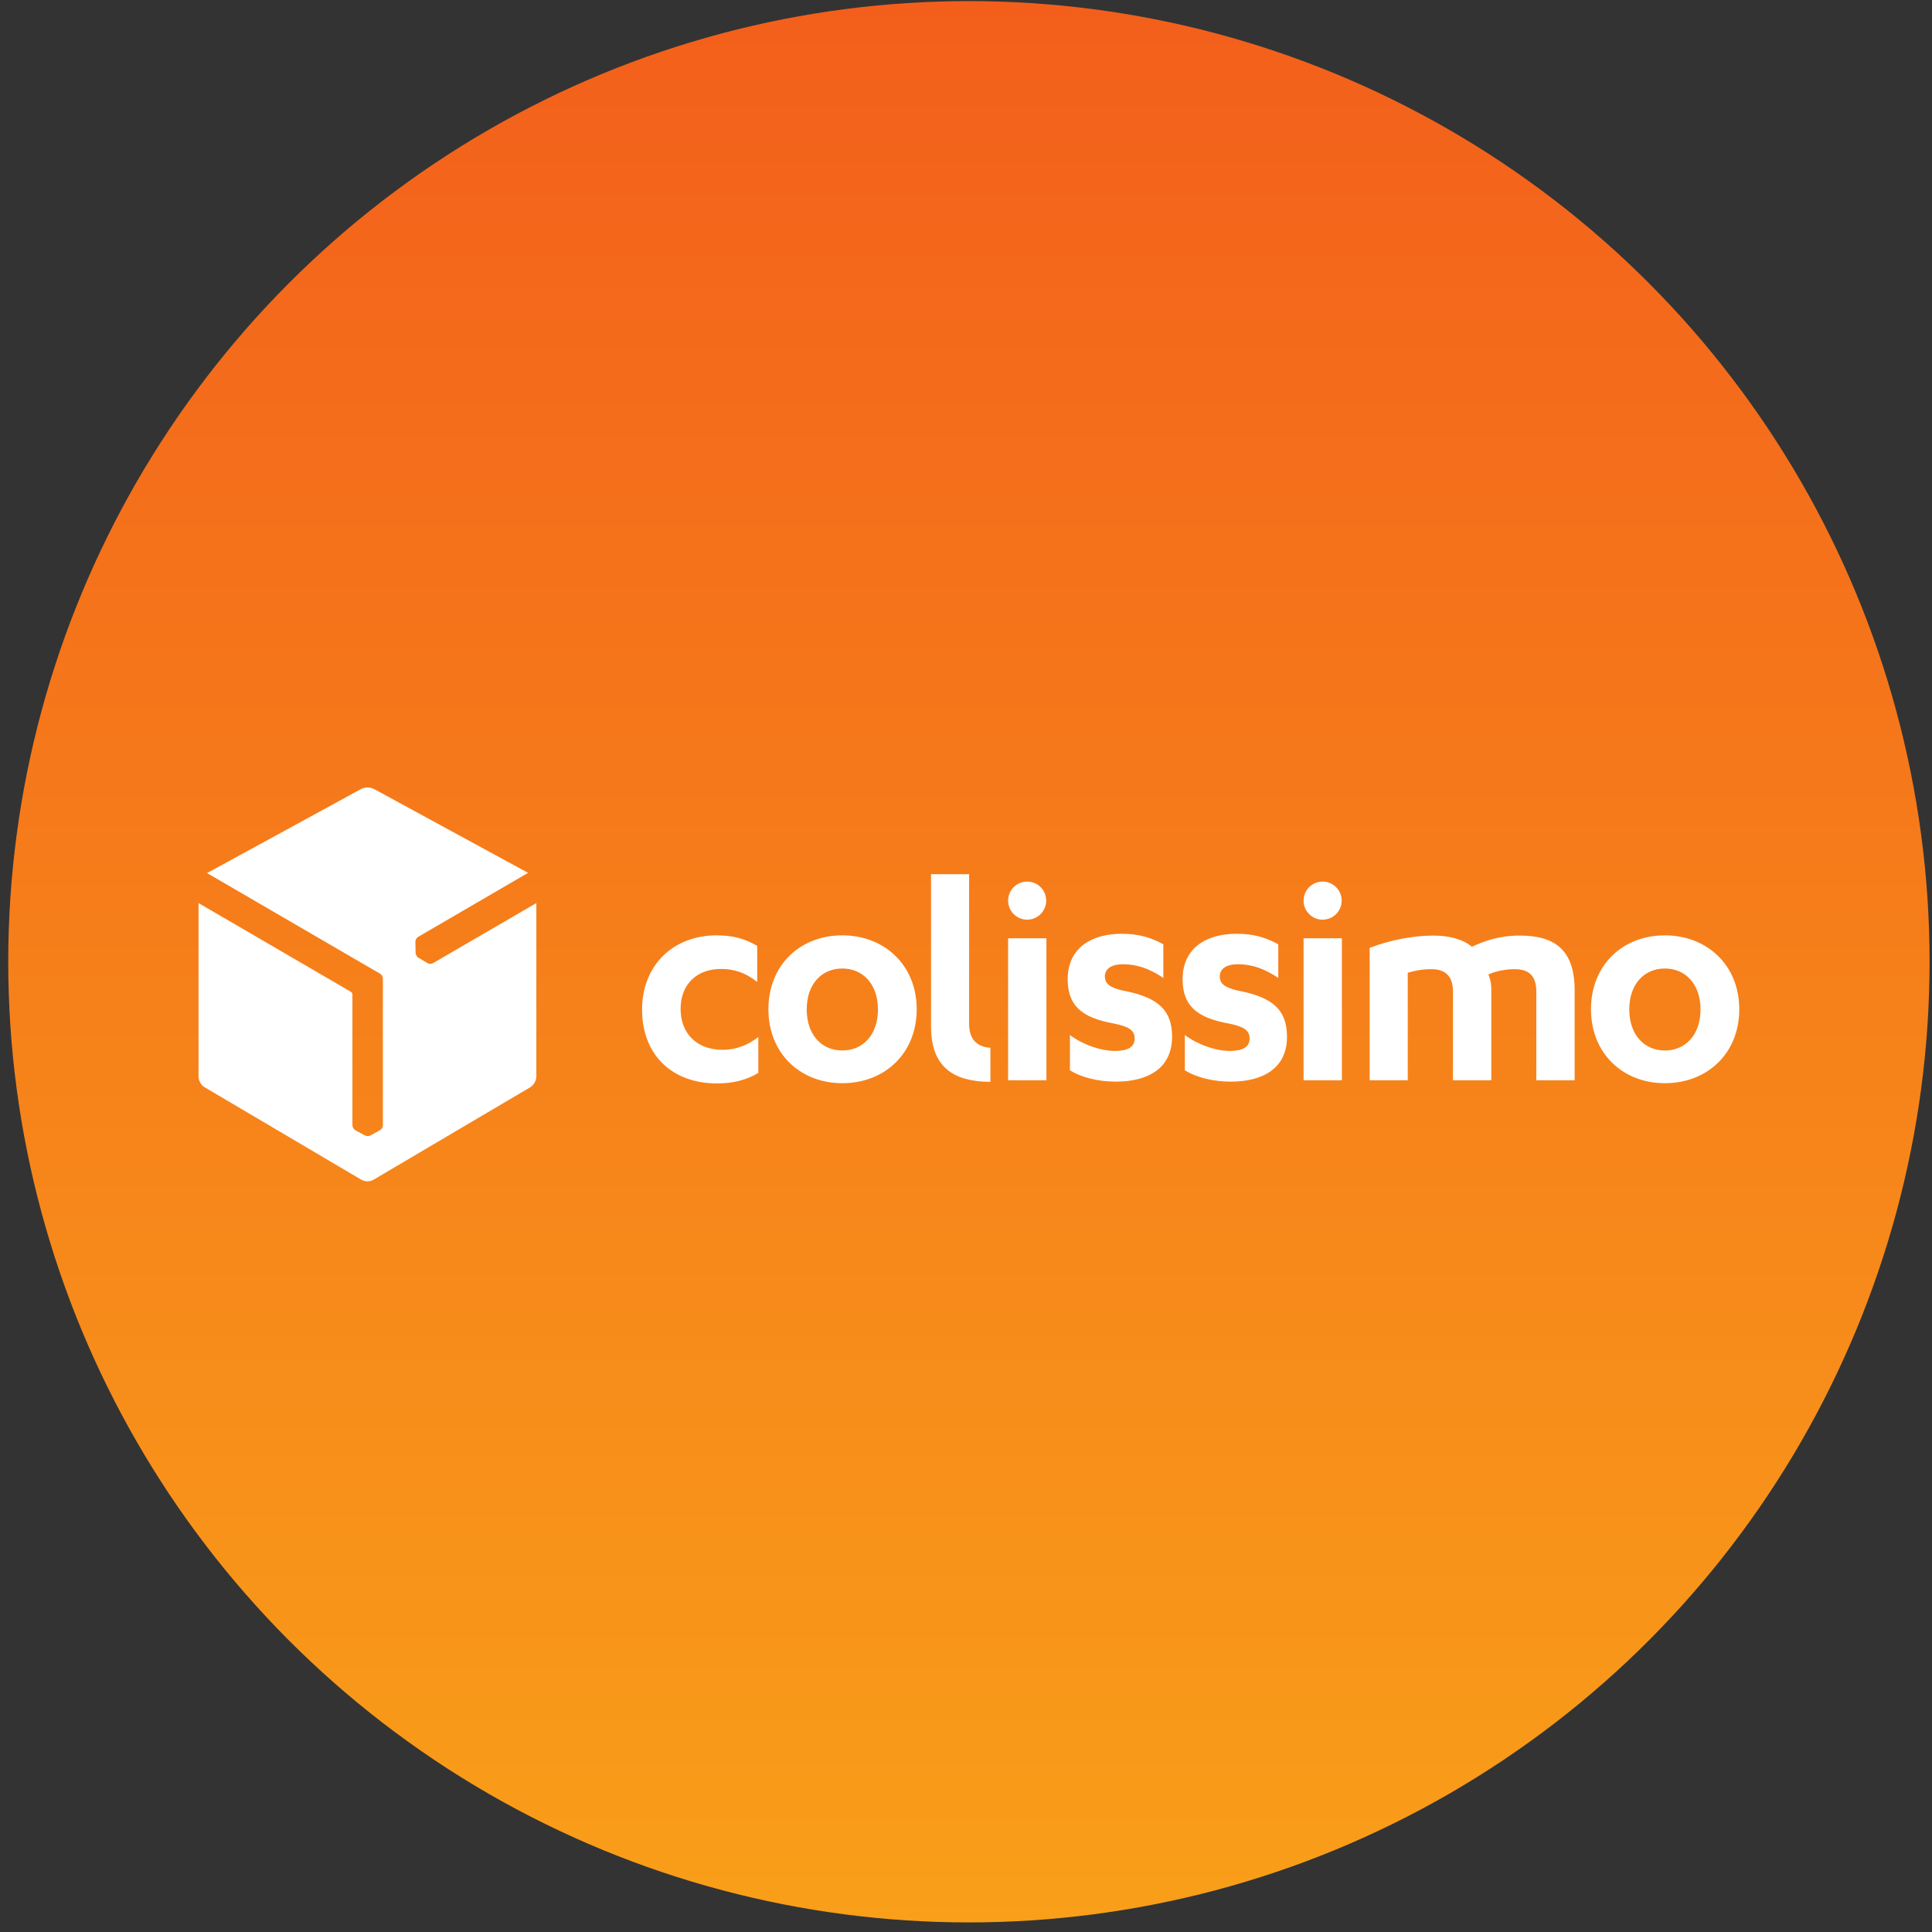 <svg width="181" height="181" viewBox="0 0 181 181" fill="none" xmlns="http://www.w3.org/2000/svg">
<rect x="0" y="0" width="181" height="181" fill="#333333" stroke="none"/>
<circle cx="90.772" cy="90.103" r="90" fill="url(#paint0_linear_4406_37214)"/>
<path d="M34.423 73.777C34.214 73.777 34.025 73.819 33.857 73.903L19.397 81.794L35.599 91.217C35.746 91.301 35.871 91.49 35.871 91.679V105.425C35.871 105.614 35.767 105.782 35.599 105.887L34.717 106.369C34.633 106.411 34.549 106.432 34.465 106.432H34.444C34.34 106.432 34.255 106.411 34.172 106.369L33.29 105.887C33.122 105.782 33.038 105.614 33.017 105.425V93.148C32.996 93.043 32.954 92.959 32.87 92.917L18.6 84.606V100.871C18.6 101.228 18.851 101.689 19.166 101.857L33.857 110.525C34.025 110.609 34.235 110.672 34.423 110.672C34.612 110.672 34.822 110.63 34.99 110.525L49.681 101.857C50.016 101.626 50.226 101.27 50.247 100.871V84.606L40.572 90.231C40.405 90.315 40.216 90.315 40.048 90.231L39.208 89.727C39.124 89.685 39.061 89.601 39.02 89.538V89.517C38.956 89.433 38.935 89.349 38.935 89.244L38.914 88.237C38.914 88.048 39.02 87.88 39.166 87.775L49.471 81.773L35.011 73.903C34.822 73.819 34.633 73.777 34.423 73.777Z" fill="white"/>
<path d="M87.225 81.899V96.17C87.225 100.053 89.408 101.333 92.787 101.354V98.164H92.766C91.465 98.059 90.793 97.303 90.793 95.939V81.899H87.225ZM96.229 82.592C95.242 82.592 94.445 83.389 94.445 84.376C94.445 85.362 95.242 86.16 96.229 86.16C97.215 86.16 98.013 85.362 98.013 84.376C98.013 83.389 97.215 82.592 96.229 82.592ZM123.91 82.592C122.923 82.592 122.126 83.389 122.126 84.376C122.126 85.362 122.923 86.16 123.91 86.16C124.896 86.16 125.694 85.362 125.694 84.376C125.694 83.389 124.896 82.592 123.91 82.592ZM105.085 87.482C102.231 87.482 100.027 88.825 100.027 91.742C100.027 94.156 101.286 95.331 104.287 95.876C105.756 96.17 106.302 96.506 106.302 97.303C106.302 98.143 105.568 98.458 104.455 98.458C103.154 98.458 101.475 97.891 100.237 96.968V100.263C101.307 100.955 102.944 101.333 104.539 101.333C107.624 101.333 109.807 100.032 109.807 97.136C109.807 94.764 108.653 93.442 105.232 92.812C103.973 92.519 103.511 92.162 103.511 91.469C103.511 90.84 104.015 90.336 105.211 90.336C106.575 90.336 107.729 90.777 108.988 91.616V88.468C107.813 87.818 106.659 87.482 105.085 87.482ZM115.851 87.482C112.997 87.482 110.793 88.825 110.793 91.742C110.793 94.156 112.052 95.331 115.054 95.876C116.523 96.17 117.068 96.506 117.068 97.303C117.068 98.143 116.334 98.458 115.221 98.458C113.92 98.458 112.241 97.891 111.003 96.968V100.263C112.073 100.955 113.71 101.333 115.305 101.333C118.39 101.333 120.573 100.032 120.573 97.136C120.573 94.764 119.419 93.442 115.998 92.812C114.739 92.519 114.277 92.162 114.277 91.469C114.277 90.84 114.781 90.336 115.977 90.336C117.341 90.336 118.495 90.777 119.754 91.616V88.468C118.579 87.818 117.425 87.482 115.851 87.482ZM67.141 87.629C63.091 87.629 60.153 90.399 60.153 94.596C60.153 98.752 62.881 101.501 67.183 101.501C68.547 101.501 69.87 101.228 71.045 100.514V97.157C70.037 97.933 68.925 98.353 67.687 98.353C65.273 98.353 63.763 96.8 63.763 94.533C63.763 92.162 65.337 90.777 67.54 90.777C68.757 90.777 69.828 91.112 70.94 91.994V88.615C69.786 87.944 68.673 87.629 67.141 87.629ZM78.915 87.629C74.948 87.629 71.989 90.42 71.989 94.554C71.989 98.689 74.969 101.48 78.915 101.48C82.881 101.48 85.882 98.689 85.882 94.554C85.882 90.42 82.86 87.629 78.915 87.629ZM155.977 87.629C152.011 87.629 149.052 90.42 149.052 94.554C149.052 98.689 152.032 101.48 155.977 101.48C159.944 101.48 162.945 98.689 162.945 94.554C162.945 90.42 159.923 87.629 155.977 87.629ZM134.298 87.65C132.325 87.65 130.164 88.09 128.317 88.804V101.207H131.885V91.133C132.598 90.924 133.249 90.798 134.109 90.798C135.473 90.798 136.124 91.511 136.124 92.917V101.207H139.713V92.665C139.713 92.036 139.566 91.595 139.44 91.301C140.027 91.008 140.993 90.798 141.916 90.798C143.322 90.798 143.931 91.511 143.931 92.917V101.207H147.52V92.77C147.52 88.867 145.526 87.65 142.378 87.65C140.447 87.65 139.083 88.153 137.887 88.699C137.131 88.028 135.83 87.65 134.298 87.65ZM94.445 87.902V101.207H98.034V87.902H94.445ZM122.126 87.902V101.207H125.715V87.902H122.126ZM78.915 90.735C80.846 90.735 82.252 92.204 82.252 94.575C82.252 96.947 80.846 98.416 78.915 98.416C76.984 98.416 75.578 96.947 75.578 94.575C75.578 92.183 76.984 90.735 78.915 90.735ZM155.977 90.735C157.908 90.735 159.314 92.204 159.314 94.575C159.314 96.947 157.908 98.416 155.977 98.416C154.046 98.416 152.64 96.947 152.64 94.575C152.64 92.183 154.046 90.735 155.977 90.735Z" fill="white"/>
<defs>
<linearGradient id="paint0_linear_4406_37214" x1="90.772" y1="0.104" x2="90.772" y2="180.104" gradientUnits="userSpaceOnUse">
<stop stop-color="#F35F1B"/>
<stop offset="1" stop-color="#F99F19"/>
</linearGradient>
</defs>
</svg>

